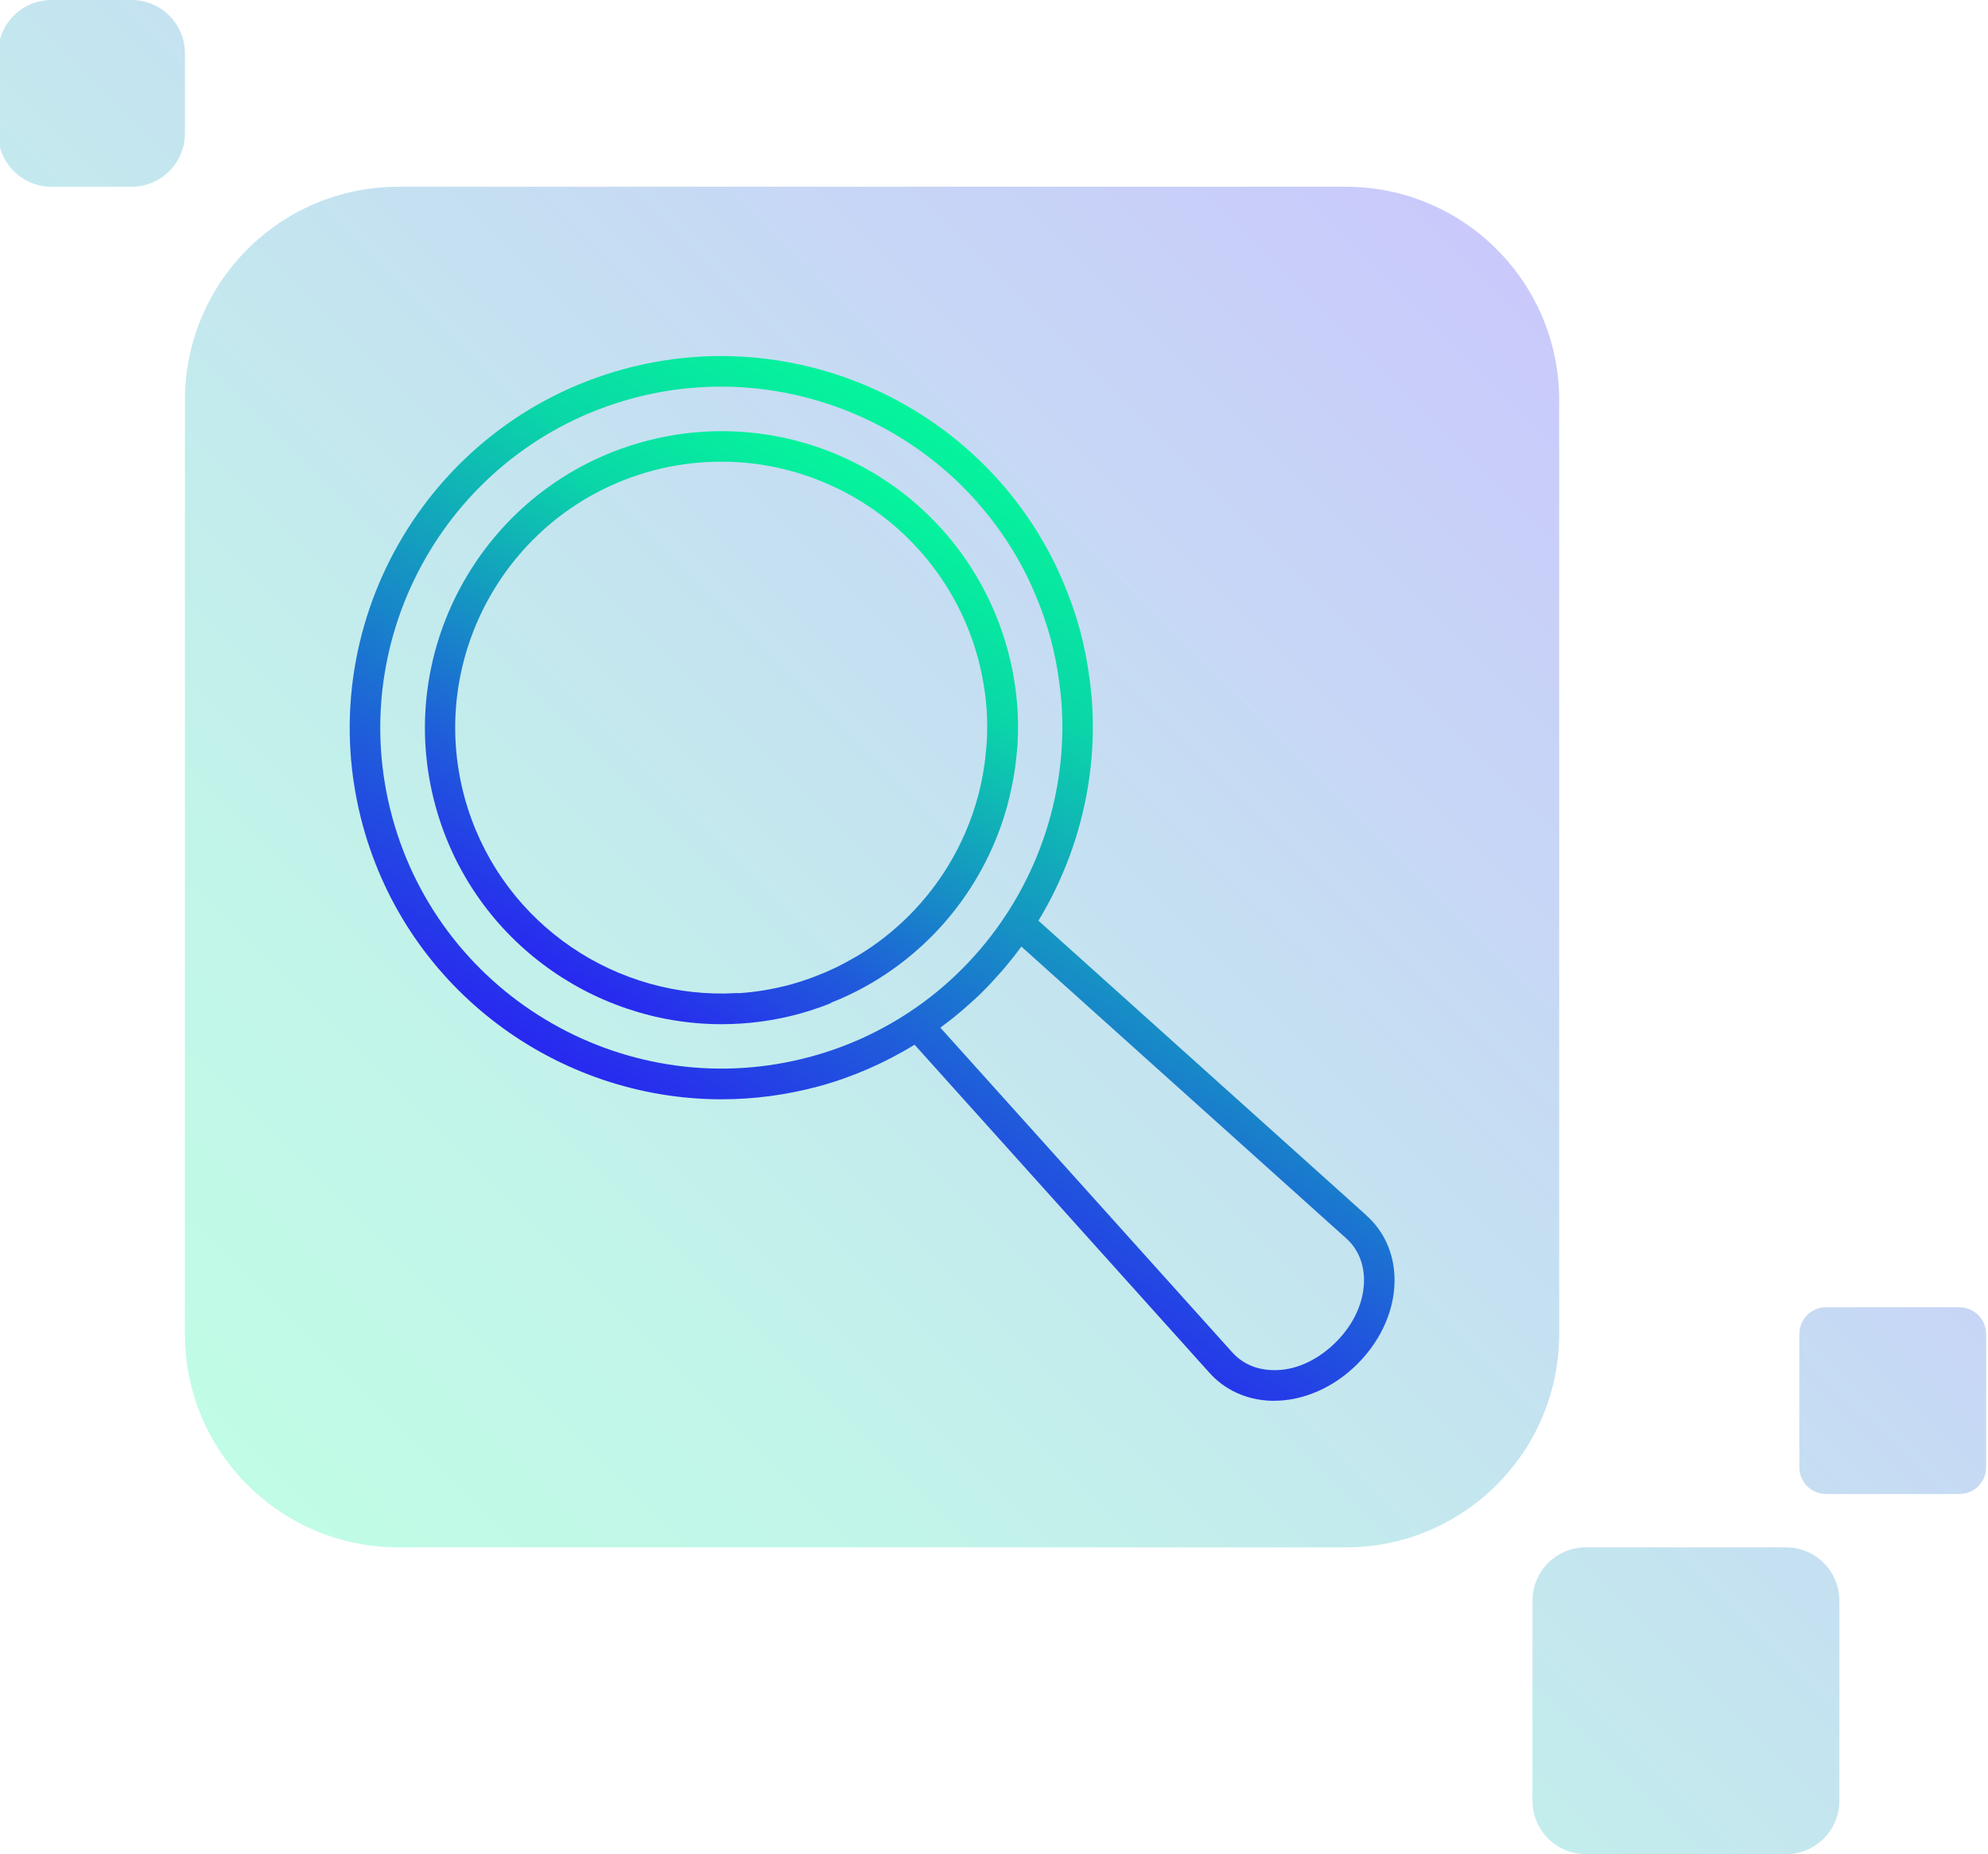 <svg viewBox="0 0 149 139" xmlns="http://www.w3.org/2000/svg" xmlns:xlink="http://www.w3.org/1999/xlink"><linearGradient id="a"><stop offset="0" stop-color="#2828f0"/><stop offset=".25" stop-color="#1f5dda"/><stop offset=".5" stop-color="#149bc0"/><stop offset=".75" stop-color="#0ad7a8"/><stop offset="1" stop-color="#05f59b"/></linearGradient><linearGradient id="b" gradientTransform="matrix(1 0 0 -1 0 -2878.56)" gradientUnits="userSpaceOnUse" x1="116.73" x2="22" xlink:href="#a" y1="-2899.92" y2="-2995.19"/><linearGradient id="c" gradientUnits="userSpaceOnUse" x1="42.95" x2="65.18" xlink:href="#a" y1="73.77" y2="35.28"/><linearGradient id="d" x1="49.62" x2="57.55" xlink:href="#c" y1="58.95" y2="45.22"/><linearGradient id="e" x1="56.44" x2="84.28" xlink:href="#c" y1="88.06" y2="39.83"/><path d="m-.14 4c0-2.21 1.79-4 4-4h6c2.21 0 4 1.79 4 4v6c0 2.21-1.79 4-4 4h-6c-2.21 0-4-1.79-4-4zm30 10c-8.84 0-16 7.16-16 16v70c0 8.84 7.16 16 16 16h71c8.84 0 16-7.16 16-16v-70c0-8.84-7.16-16-16-16zm89 102c-2.21 0-4 1.79-4 4v15c0 2.21 1.79 4 4 4h15c2.21 0 4-1.79 4-4v-15c0-2.21-1.79-4-4-4zm18-18c-1.1 0-2 .9-2 2v10c0 1.11.9 2 2 2h10c1.1 0 2-.89 2-2v-10c0-1.1-.9-2-2-2z" fill="url(#b)" fill-rule="evenodd" opacity=".25"/><path d="m62.28 75.17c.24-.1.47-.19.71-.29.34-.15.68-.31 1.02-.48.11-.06.22-.11.34-.17 5.51-2.87 9.54-7.92 11.16-13.88.01-.04.02-.08.03-.12.11-.4.2-.8.28-1.21.04-.18.07-.36.11-.54.06-.33.11-.66.16-.99.04-.3.07-.6.1-.89.02-.25.05-.49.07-.74.03-.57.05-1.14.04-1.72-.03-1.83-.3-3.66-.78-5.43s-1.18-3.48-2.08-5.07c-5-8.88-15.37-13.21-25.2-10.53-11.82 3.22-18.83 15.46-15.61 27.28 2.69 9.88 11.67 16.39 21.45 16.39 1.93 0 3.89-.25 5.83-.78.54-.15 1.08-.32 1.61-.51.26-.09.52-.2.77-.3zm-6.96-.73c-.33.02-.66.03-.99.04-8.87.12-17.07-5.75-19.51-14.7-2.89-10.61 3.39-21.58 14-24.47 1.75-.48 3.51-.7 5.25-.7 2.65 0 5.24.53 7.64 1.53 4 1.66 7.46 4.63 9.71 8.62.61 1.07 1.11 2.2 1.51 3.37.13.39.25.78.36 1.18.43 1.59.67 3.23.7 4.87 0 .52 0 1.03-.04 1.54-.01.22-.04.45-.06.67-.02.27-.05.53-.09.8-.04.3-.09.6-.14.9-.03.15-.06.31-.09.46-.08.37-.16.75-.26 1.12 0 .02-.01.04-.02.06-.48 1.78-1.21 3.49-2.18 5.1-1.67 2.77-4.01 5.12-6.78 6.79-.36.21-.72.41-1.09.61-.08.04-.17.09-.25.13-.31.16-.63.31-.95.45-.2.09-.4.17-.6.25-.24.1-.48.19-.72.28-.47.17-.95.32-1.44.46-1.33.36-2.66.58-3.98.66z" fill="url(#c)"/><path d="m59.34 46.26c-.57-.26-1.25 0-1.52.57l-4.74 10.4-2.95-5.01c-.32-.55-1.03-.73-1.57-.41-.55.32-.73 1.02-.41 1.57l4.07 6.91c.21.35.58.56.99.56h.06c.43-.02.81-.28.98-.67l5.65-12.4c.26-.58 0-1.25-.57-1.52z" fill="url(#d)"/><path d="m102.39 91.09-24.56-22.07c3-4.94 4.42-10.75 4.01-16.47-.04-.52-.1-1.08-.18-1.71-.17-1.25-.41-2.47-.72-3.62s-.72-2.32-1.21-3.48c-.25-.6-.48-1.11-.71-1.57-5.89-11.89-19.46-17.99-32.27-14.5-14.82 4.04-23.59 19.38-19.56 34.2 3.37 12.38 14.63 20.54 26.89 20.54 2.42 0 4.87-.32 7.31-.98 2.53-.69 4.93-1.75 7.16-3.11l22.06 24.55c1.16 1.32 2.81 2.08 4.65 2.14h.23c2.22 0 4.49-1 6.26-2.77 1.83-1.83 2.84-4.2 2.77-6.5-.06-1.84-.82-3.49-2.13-4.64zm-41.61-11.88c-13.6 3.7-27.68-4.35-31.38-17.95s4.35-27.68 17.95-31.38c11.75-3.2 24.21 2.4 29.62 13.31.21.42.42.88.65 1.44.45 1.07.83 2.15 1.11 3.2.29 1.05.51 2.17.66 3.32.07.53.13 1.05.17 1.57.4 5.55-1.08 11.19-4.17 15.88-1.92 2.92-4.37 5.38-7.26 7.29-2.26 1.49-4.73 2.61-7.35 3.32zm39.35 21.4c-1.39 1.39-3.13 2.18-4.8 2.1-1.22-.04-2.25-.51-3.01-1.37l-21.84-24.3s.02-.01.03-.02c.51-.38 1.01-.77 1.49-1.18.12-.1.23-.2.35-.3.48-.42.95-.84 1.39-1.29 0 0 .02-.02.02-.02.44-.44.86-.91 1.28-1.38.1-.12.21-.24.31-.36.4-.48.8-.98 1.17-1.49 0-.01.02-.02.03-.04l24.32 21.85c.85.75 1.32 1.79 1.36 3 .05 1.67-.71 3.42-2.1 4.8z" fill="url(#e)"/></svg>